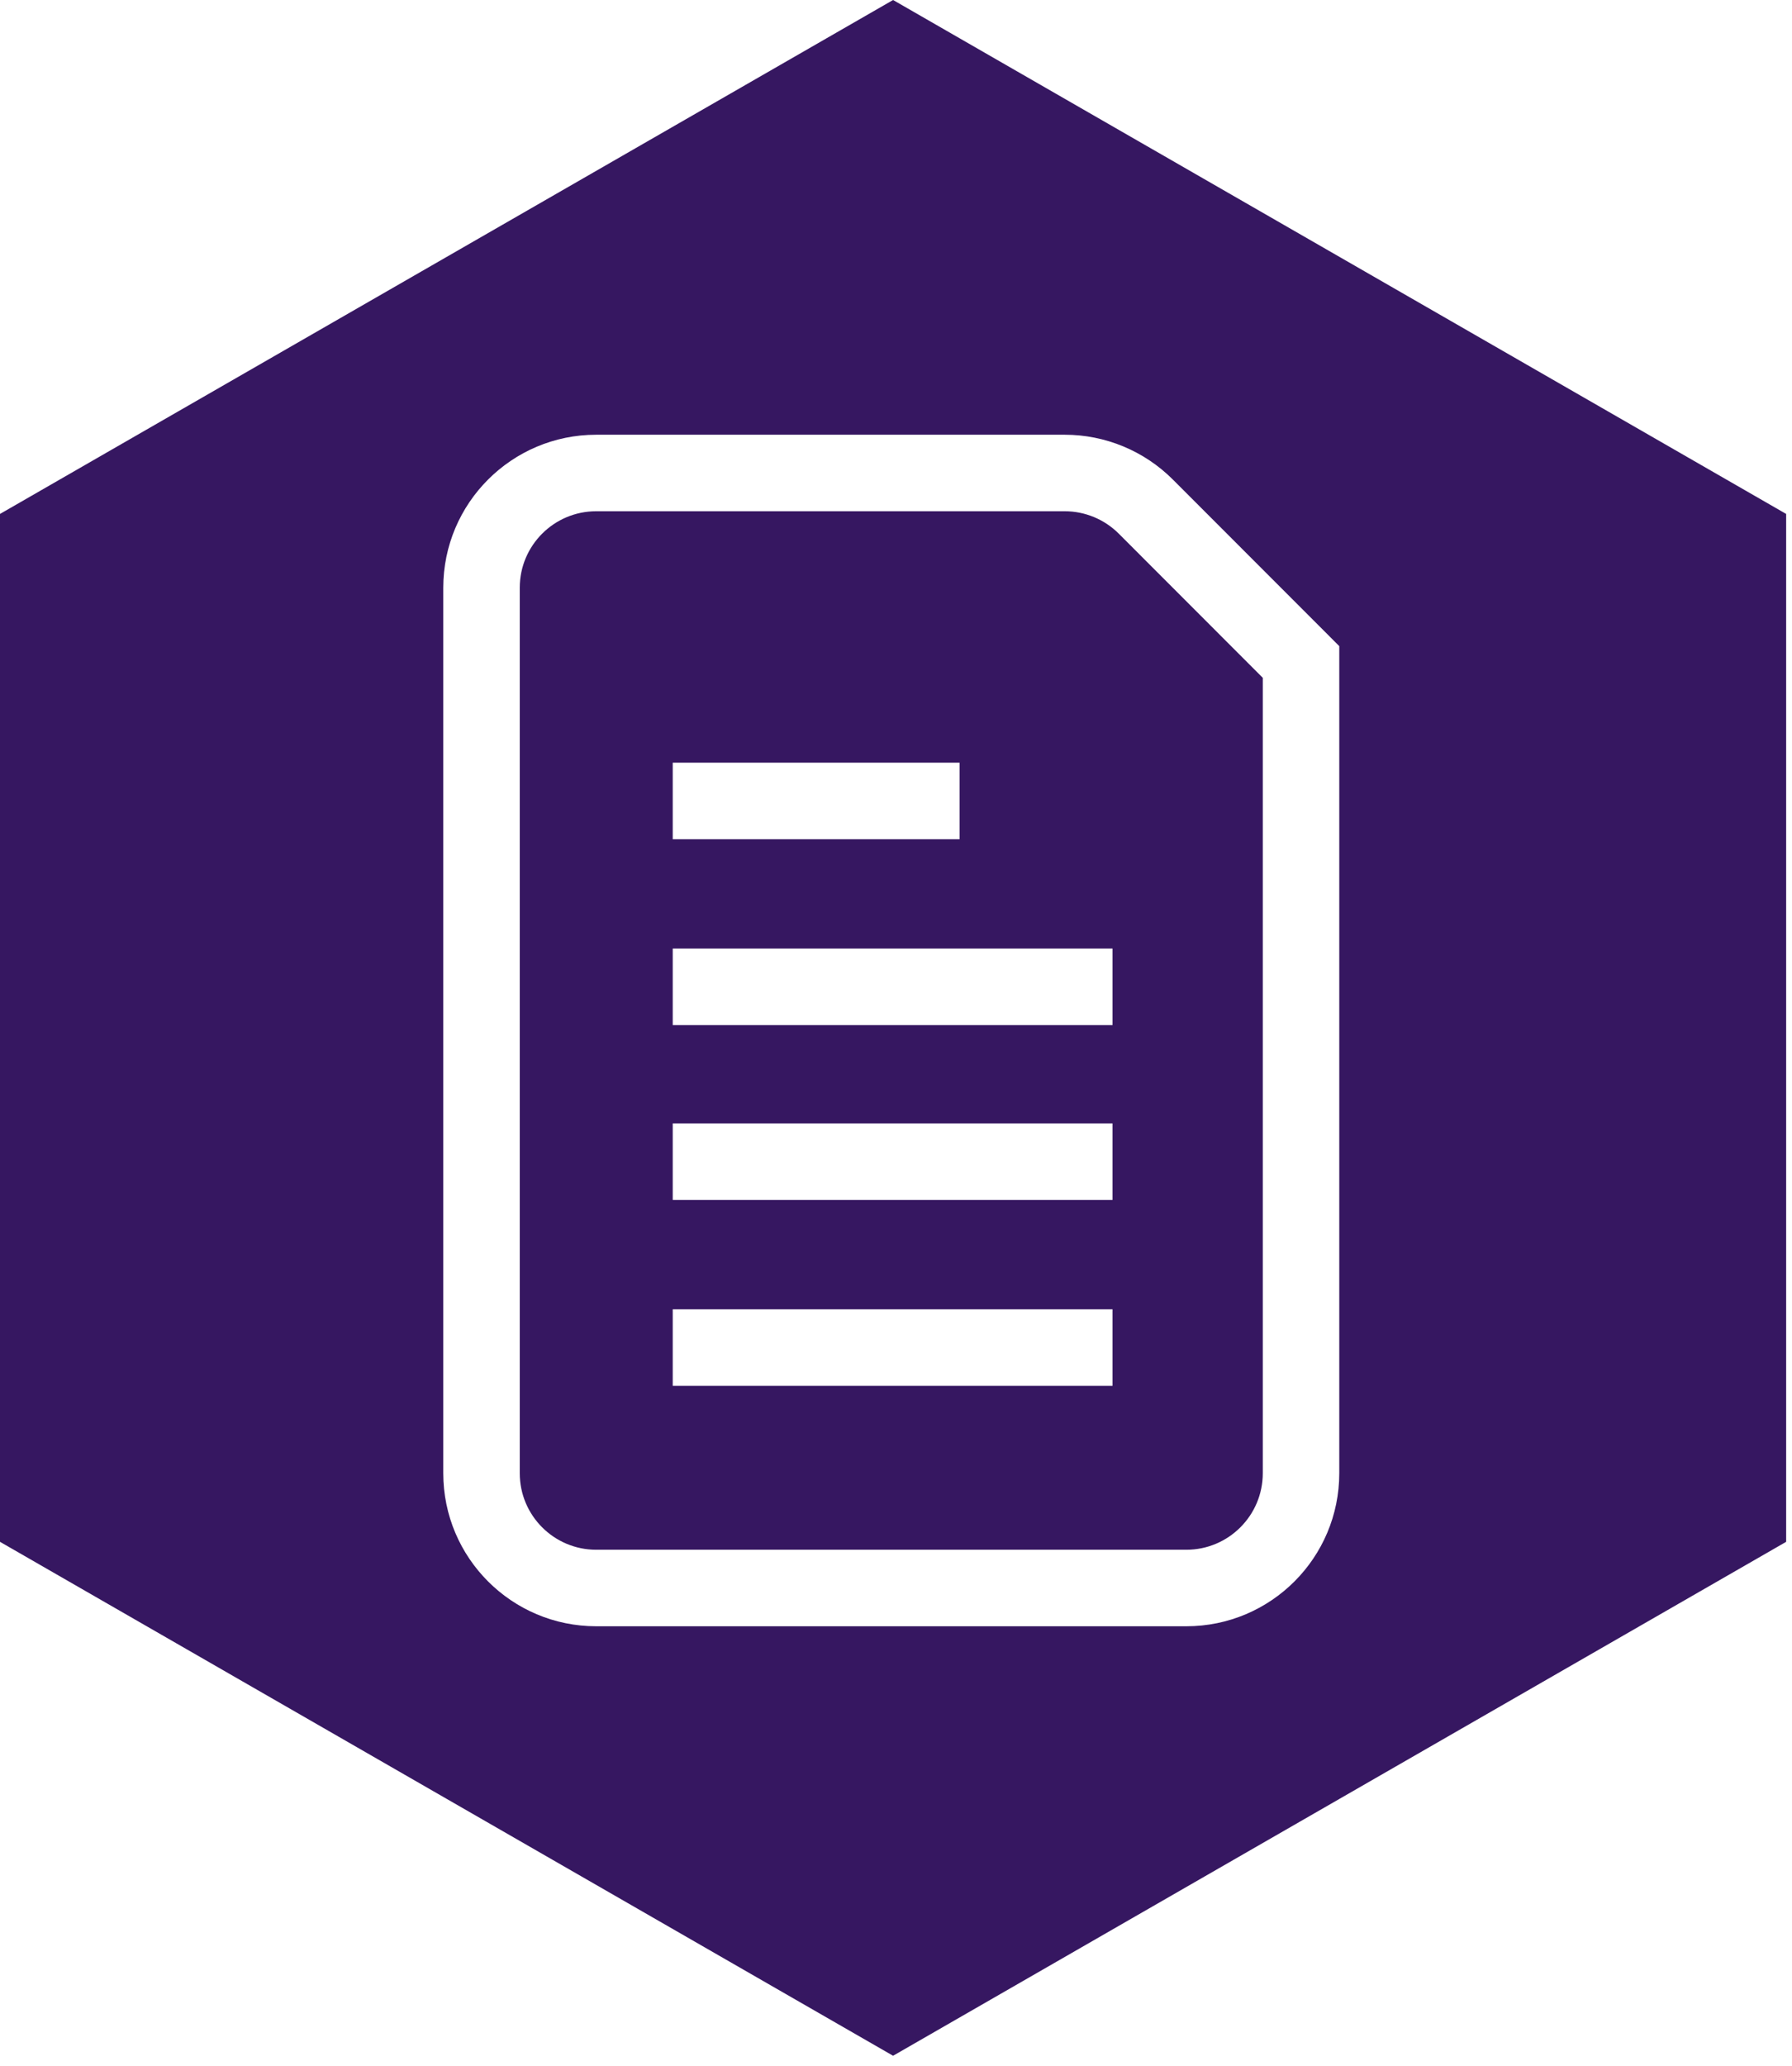 <?xml version="1.0" encoding="UTF-8"?> <svg xmlns="http://www.w3.org/2000/svg" width="164" height="189" viewBox="0 0 164 189" fill="none"><path fill-rule="evenodd" clip-rule="evenodd" d="M122.567 59.106L107.34 43.871C104.714 41.244 101.152 39.768 97.438 39.768H54.567C46.835 39.768 40.567 46.036 40.567 53.768V134.768C40.567 142.5 46.835 148.768 54.567 148.768H108.567C116.299 148.768 122.567 142.5 122.567 134.768V59.106ZM115.567 134.768V62.005L102.389 48.819C101.076 47.506 99.295 46.768 97.438 46.768H54.567C50.701 46.768 47.567 49.902 47.567 53.768V134.768C47.567 138.634 50.701 141.768 54.567 141.768H108.567C112.433 141.768 115.567 138.634 115.567 134.768ZM61.567 69.768H87.817V76.768H61.567V69.768ZM101.817 86.768H61.567V93.768H101.817V86.768ZM61.567 102.768H101.817V109.768H61.567V102.768ZM101.817 119.768H61.567V126.768H101.817V119.768ZM81.733 0L122.599 23.507L163.465 47.014V94.029V141.043L122.599 164.55L81.733 188.057L40.866 164.55L0 141.043V94.029V47.014L40.866 23.507L81.733 0Z" fill="#361761"></path></svg> 